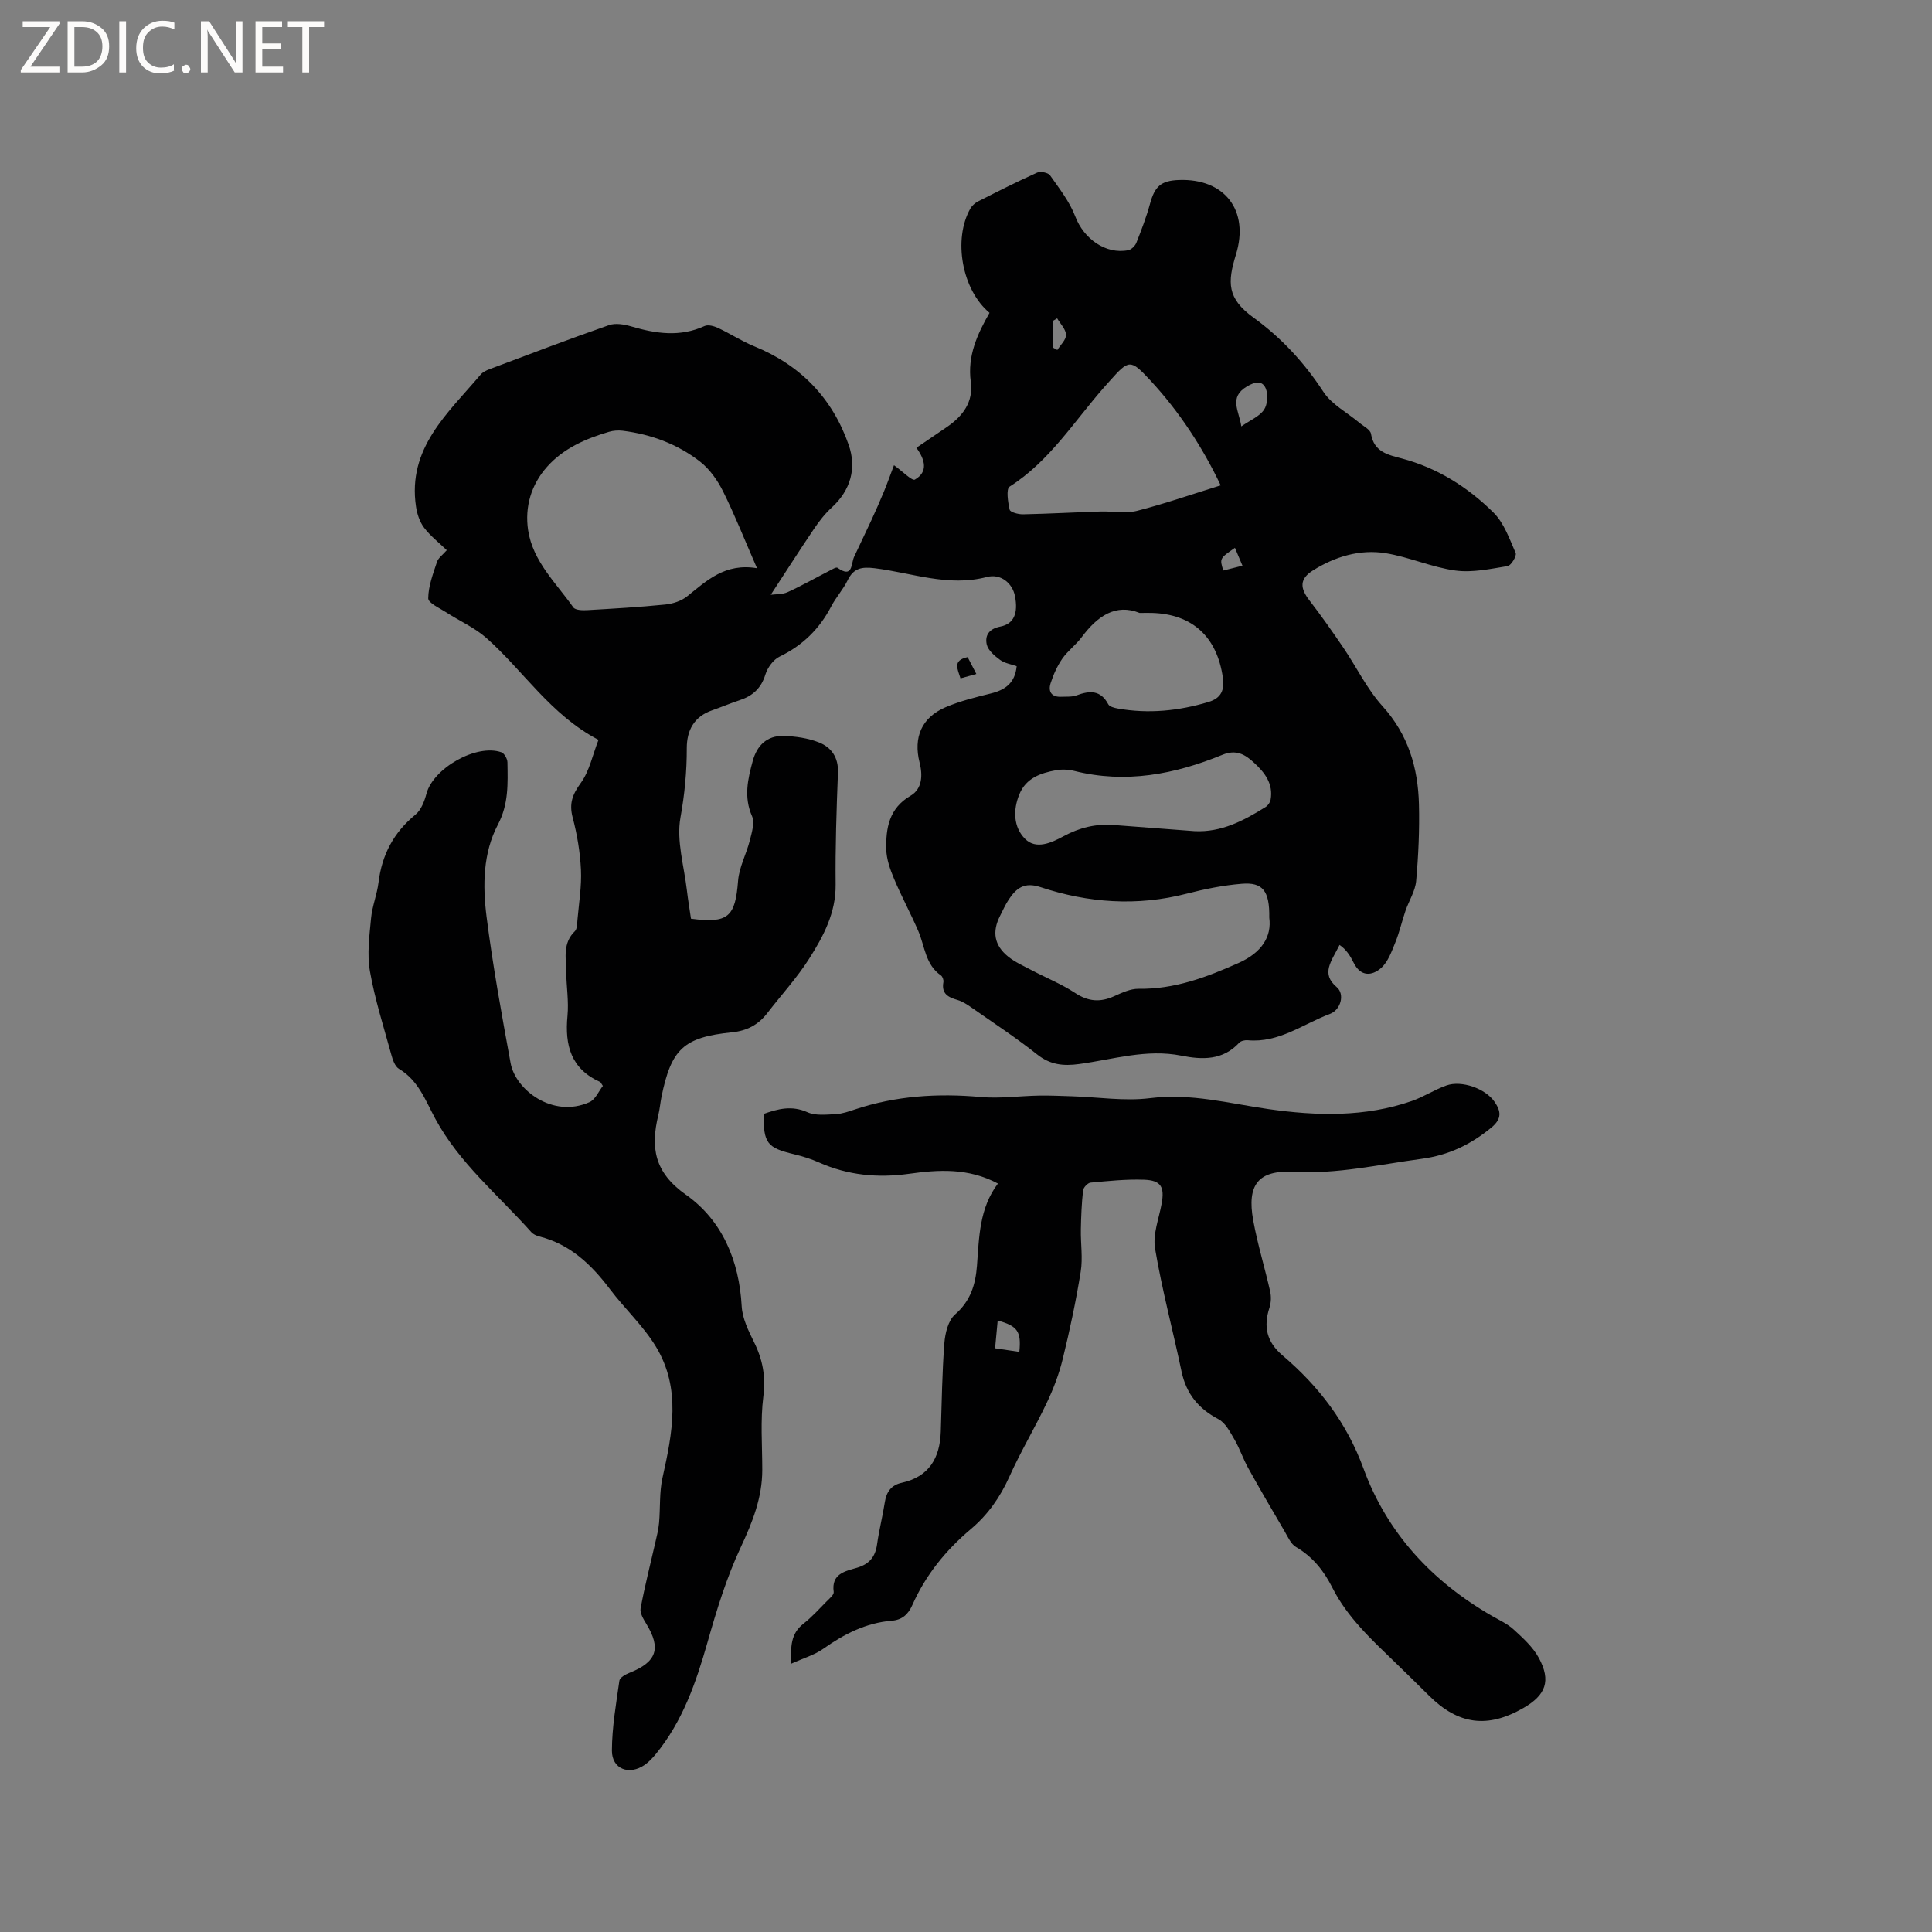 <svg enable-background="new 0 0 400 400" viewBox="0 0 400 400" xmlns="http://www.w3.org/2000/svg"><rect x="0" y="0" width="400" height="400" fill="#808080" stroke="none"/><g fill="#fcfbfa"><path d="m12.4 4.8-6.1 9h6v1.2h-8v-.5l6.1-8.9h-5.7v-1.2h7.6v.4z"/><path d="m14 15v-10.6h3c1.6 0 2.9.5 4 1.4s1.6 2.2 1.6 3.8-.5 3-1.6 3.9-2.4 1.5-4 1.5zm1.4-9.4v8.2h1.6c1.3 0 2.4-.4 3.1-1.1s1.1-1.8 1.1-3.1-.4-2.3-1.2-3-1.8-1-3.1-1z"/><path d="m26.1 4.4v10.6h-1.4v-10.6z"/><path d="m36.1 14.6c-.8.4-1.8.6-2.9.6-1.5 0-2.7-.5-3.6-1.4s-1.4-2.2-1.4-3.8c0-1.7.5-3.1 1.5-4.1s2.3-1.6 3.9-1.6c1 0 1.8.1 2.5.4v1.4c-.8-.4-1.6-.6-2.5-.6-1.2 0-2.1.4-2.9 1.2s-1.1 1.8-1.1 3.2c0 1.3.3 2.3 1 3s1.6 1.1 2.7 1.1c1 0 2-.2 2.7-.7v1.3z"/><path d="m37.6 14.3c0-.2.1-.5.3-.6s.4-.3.6-.3c.3 0 .5.1.6.3s.3.4.3.6-.1.4-.3.6-.4.3-.6.3c-.3 0-.5-.1-.6-.3s-.3-.4-.3-.6z"/><path d="m50.2 15h-1.6l-5.3-8.2c-.2-.2-.3-.5-.4-.7 0 .2.1.7.1 1.5v7.4h-1.4v-10.6h1.7l5.2 8.1c.2.4.4.6.4.7 0-.3-.1-.8-.1-1.5v-7.3h1.4z"/><path d="m58.6 15h-5.7v-10.6h5.5v1.2h-4.1v3.4h3.8v1.2h-3.8v3.6h4.3z"/><path d="m67.1 5.6h-3.1v9.4h-1.4v-9.4h-3v-1.2h7.5z"/></g><path d="m124.82 224.83c-.43-.64-.47-.77-.55-.81-6.04-2.69-7.36-7.59-6.78-13.67.29-3.03-.22-6.14-.27-9.21-.05-2.9-.71-5.92 1.8-8.34.49-.48.46-1.58.54-2.4.3-3.44.88-6.9.72-10.32-.17-3.64-.79-7.31-1.72-10.84-.75-2.87-.05-4.74 1.67-7.11 1.82-2.5 2.47-5.85 3.68-8.95-9.94-5.2-15.54-14.31-23.25-21.13-2.42-2.13-5.52-3.48-8.26-5.26-1.37-.89-3.75-1.95-3.74-2.91.02-2.53 1-5.08 1.82-7.56.27-.83 1.19-1.45 2.02-2.41-1.62-1.57-3.39-2.93-4.69-4.65-.91-1.2-1.46-2.85-1.68-4.37-1.81-12.13 6.61-19.33 13.36-27.31.45-.54 1.2-.9 1.88-1.15 8.22-3.09 16.42-6.22 24.71-9.11 1.36-.48 3.17-.16 4.64.27 5.09 1.5 10.08 2.23 15.16-.09.73-.34 1.97.02 2.81.41 2.53 1.18 4.89 2.74 7.47 3.79 9.59 3.9 16.18 10.75 19.55 20.4 1.68 4.8.44 9.38-3.54 13.01-1.39 1.27-2.58 2.82-3.64 4.38-2.99 4.43-5.87 8.93-8.95 13.65 1.01-.14 2.38-.04 3.48-.54 2.97-1.35 5.81-2.97 8.72-4.46.52-.27 1.34-.78 1.61-.59 3.22 2.27 2.77-.81 3.45-2.28 1.17-2.53 2.4-5.03 3.57-7.57.9-1.96 1.78-3.94 2.6-5.93.77-1.88 1.45-3.8 2.08-5.45 1.81 1.29 3.75 3.31 4.33 2.97 2.78-1.61 2.12-4.09.31-6.58 2.22-1.51 4.31-2.92 6.39-4.35 3.25-2.25 5.44-5.16 4.87-9.32-.73-5.35 1.37-9.9 3.88-14.27-5.72-4.76-7.58-15.22-3.97-21.59.34-.6.96-1.15 1.58-1.47 4.05-2.05 8.11-4.11 12.25-5.97.7-.31 2.28 0 2.67.56 1.92 2.73 4.06 5.46 5.23 8.53 1.74 4.58 6.28 7.9 10.97 6.97.65-.13 1.42-.9 1.68-1.56 1.05-2.64 2.07-5.32 2.82-8.06.97-3.57 2.25-4.77 5.94-4.91 9.57-.37 14.65 6.35 11.85 15.43-1.77 5.76-1.87 9.07 3.61 13.04 5.79 4.19 10.55 9.34 14.5 15.39 1.71 2.61 4.89 4.26 7.39 6.36.88.74 2.32 1.44 2.46 2.33.62 3.79 3.58 4.36 6.4 5.11 7.37 1.96 13.64 5.93 18.95 11.18 2.18 2.16 3.33 5.46 4.6 8.39.26.59-.94 2.58-1.66 2.7-3.58.58-7.31 1.4-10.82.92-4.89-.67-9.57-2.8-14.45-3.59-5.34-.86-10.49.72-15.04 3.57-2.81 1.76-2.69 3.66-.73 6.2 2.46 3.18 4.77 6.48 7.03 9.8 2.73 4.02 4.88 8.54 8.11 12.11 5.33 5.89 7.35 12.76 7.54 20.33.13 5.28-.11 10.6-.58 15.86-.19 2.1-1.49 4.09-2.2 6.15-.75 2.18-1.25 4.46-2.12 6.59-.76 1.87-1.51 4.01-2.93 5.27-1.9 1.67-4.25 1.84-5.69-1.09-.7-1.42-1.55-2.76-2.92-3.68-1.68 3.41-3.93 5.9-.58 8.74 1.7 1.44.86 4.69-1.41 5.54-5.57 2.09-10.57 6.05-17.02 5.45-.58-.05-1.4.12-1.76.51-3.4 3.68-7.64 3.55-12 2.68-7.2-1.43-14.11.78-21.09 1.73-3.35.46-6.04.18-8.79-2.01-4.31-3.42-8.93-6.45-13.45-9.61-.94-.66-1.96-1.34-3.04-1.65-1.94-.56-3.31-1.31-2.88-3.68.08-.43-.17-1.16-.51-1.39-3.22-2.22-3.32-5.97-4.66-9.12-1.57-3.66-3.49-7.18-5.03-10.85-.82-1.94-1.58-4.07-1.63-6.14-.09-4.37.56-8.48 5.02-11.08 2.46-1.43 2.54-4.29 1.88-6.88-1.31-5.19.4-9.32 5.37-11.45 2.98-1.28 6.2-2.07 9.37-2.85 2.98-.73 5.02-2.16 5.36-5.65-1.14-.41-2.47-.6-3.43-1.3-1.14-.83-2.5-1.99-2.77-3.22-.39-1.8.42-3.22 2.8-3.68 2.86-.55 3.73-2.8 3.05-6.31-.51-2.64-2.91-4.73-5.84-3.96-8.01 2.1-15.53-.88-23.22-1.82-2.71-.33-4.37-.01-5.6 2.53-.92 1.89-2.41 3.5-3.38 5.37-2.43 4.66-5.91 8.09-10.69 10.4-1.31.63-2.5 2.29-2.95 3.73-.88 2.86-2.66 4.43-5.35 5.31-1.91.63-3.76 1.42-5.66 2.08-3.74 1.29-5.26 4.14-5.26 7.83.01 4.85-.44 9.56-1.31 14.39-.86 4.8.76 10.05 1.34 15.1.23 1.98.57 3.94.84 5.83 7.73 1.02 9.17-.38 9.75-7.83.22-2.85 1.73-5.57 2.44-8.41.41-1.63 1.04-3.64.45-4.99-1.74-3.95-.88-7.66.15-11.44.87-3.21 2.97-5.26 6.36-5.17 2.48.07 5.09.44 7.37 1.35 2.54 1.01 4.03 3.09 3.91 6.22-.3 7.73-.56 15.48-.48 23.21.06 5.86-2.53 10.68-5.45 15.29-2.54 4.01-5.81 7.56-8.72 11.34-1.86 2.41-4.22 3.64-7.29 3.95-10.02 1.02-12.57 3.43-14.6 13.37-.25 1.25-.35 2.53-.65 3.76-1.63 6.71-.85 11.86 5.68 16.47 7.52 5.3 11.06 13.63 11.58 23.11.14 2.52 1.39 5.08 2.55 7.42 1.8 3.62 2.45 7.14 1.93 11.27-.63 4.99-.22 10.11-.22 15.18 0 5.77-2.02 10.82-4.45 16.02-2.94 6.27-4.99 13-6.89 19.69-2.37 8.32-5.14 16.36-10.71 23.15-.67.81-1.41 1.61-2.27 2.21-3.22 2.26-6.83.9-6.81-2.96.02-4.83.87-9.66 1.55-14.46.09-.63 1.25-1.29 2.04-1.6 5.68-2.24 6.66-5.05 3.53-10.16-.59-.97-1.36-2.24-1.18-3.21.84-4.52 1.99-8.99 3.01-13.47.32-1.39.68-2.79.81-4.21.28-3.11.04-6.32.71-9.34 2.06-9.23 3.9-18.5-1.36-27.16-2.61-4.3-6.45-7.84-9.51-11.89-3.85-5.1-8.25-9.32-14.66-10.93-.59-.15-1.25-.46-1.65-.91-6.82-7.66-14.9-14.27-19.86-23.47-2.05-3.8-3.49-7.92-7.52-10.32-.84-.5-1.31-1.91-1.6-3-1.57-5.71-3.39-11.4-4.41-17.21-.62-3.53-.11-7.3.23-10.93.23-2.51 1.24-4.94 1.55-7.45.7-5.73 3.14-10.35 7.65-14.04 1.17-.96 1.86-2.77 2.27-4.33 1.4-5.27 10.34-10.39 15.51-8.58.61.21 1.25 1.36 1.26 2.08.07 4.39.27 8.65-1.98 12.91-3.09 5.87-3.16 12.59-2.35 19.01 1.29 10.17 3.14 20.28 4.99 30.38 1.01 5.49 8.7 11.46 16.32 8.06 1.24-.55 1.94-2.31 2.78-3.36zm31.91-107.19c-2.59-5.93-4.6-11.04-7.04-15.93-1.14-2.29-2.78-4.6-4.77-6.15-4.66-3.62-10.13-5.65-16.02-6.38-.91-.11-1.92-.04-2.8.22-4.83 1.42-9.42 3.41-12.83 7.24-3.3 3.7-4.65 8.31-3.93 13.12.97 6.45 5.79 10.93 9.36 15.99.42.59 1.92.63 2.9.57 5.39-.31 10.78-.62 16.14-1.16 1.57-.16 3.33-.73 4.53-1.7 4.07-3.26 7.85-6.93 14.46-5.82zm106.06 72.36c.09-5.61-1.39-7.37-5.69-7.02-3.83.31-7.65 1.08-11.38 2.04-10.28 2.66-20.41 1.93-30.34-1.36-3.32-1.1-4.98.25-6.53 2.58-.7 1.05-1.21 2.23-1.79 3.36-1.69 3.29-1.23 6.12 1.67 8.46 1.46 1.17 3.24 1.95 4.92 2.84 2.99 1.57 6.16 2.85 8.97 4.7 2.71 1.78 5.19 1.95 8.06.65 1.6-.72 3.36-1.55 5.04-1.53 7.43.11 14.06-2.38 20.7-5.34 4.86-2.16 6.89-5.5 6.37-9.38zm-10.06-89.51c-3.72-7.82-8.52-15.22-14.59-21.76-4.11-4.42-4.4-4.33-8.44.21-.35.4-.71.79-1.06 1.19-6.27 7.11-11.32 15.35-19.61 20.62-.76.48-.35 3.21.01 4.78.12.52 1.8.97 2.76.95 5.35-.11 10.7-.41 16.06-.58 2.53-.08 5.18.46 7.56-.14 5.68-1.45 11.24-3.39 17.31-5.27zm-5.42 71.59c5.54.29 10.2-2.17 14.72-5 .48-.3.93-.94 1.03-1.48.61-3.33-1.22-5.67-3.46-7.72-1.82-1.68-3.66-2.77-6.5-1.61-9.87 4.04-20.04 6.02-30.69 3.34-1.2-.3-2.57-.36-3.78-.14-3.17.58-6.18 1.6-7.57 4.95-1.37 3.3-1.23 6.84 1.16 9.25 2.28 2.29 5.46.83 7.99-.54 3.27-1.77 6.66-2.61 10.36-2.32 5.58.43 11.16.84 16.74 1.27zm-11.37-45.18c-4.98-2-8.76.69-11.98 5.01-1.19 1.6-2.9 2.84-4.03 4.47-1.05 1.52-1.84 3.3-2.41 5.07-.56 1.73.18 2.91 2.22 2.81 1.06-.05 2.19.06 3.14-.29 2.71-1.01 4.99-1.14 6.58 1.85.27.5 1.25.74 1.95.87 6.37 1.13 12.62.5 18.79-1.35 2.64-.79 3.34-2.46 2.98-5.04-1.2-8.44-6.3-13.16-14.66-13.4-.61-.02-1.25 0-2.58 0zm21.06-38.62c1.87-1.3 3.74-2.05 4.69-3.43.75-1.09.89-3.17.37-4.42-.71-1.67-2.16-1.45-3.89-.42-3.81 2.26-1.65 5.01-1.17 8.27zm-38.99-16.31c.3.16.6.33.9.49.65-1.05 1.83-2.11 1.8-3.14-.04-1.16-1.18-2.28-1.84-3.41-.29.17-.57.35-.86.52zm37.67 41.45c-3.18 2.2-3.18 2.2-2.41 4.7 1.25-.31 2.5-.63 3.97-1-.6-1.4-1.03-2.44-1.56-3.7z" fill="#010102"/><path d="m206.61 245.04c-6.15-3.27-12.31-2.87-18.39-2.02-6.48.9-12.65.32-18.64-2.34-1.63-.73-3.37-1.27-5.11-1.69-5.66-1.36-6.39-2.25-6.38-8.36 2.97-1.05 5.82-1.82 9.1-.35 1.67.75 3.88.48 5.83.39 1.35-.07 2.7-.54 4-.98 8.48-2.82 17.13-3.37 26-2.57 3.98.36 8.04-.22 12.06-.29 2.29-.04 4.58.07 6.87.14 5.4.17 10.88 1.05 16.17.39 8.44-1.06 16.33 1.09 24.47 2.26 9.92 1.42 20.01 1.71 29.74-1.68 2.46-.86 4.69-2.35 7.14-3.21 3.17-1.11 8.07.65 9.94 3.36 1.34 1.94 1.62 3.51-.66 5.38-4.29 3.52-8.84 5.71-14.46 6.46-8.8 1.18-17.43 3.19-26.46 2.69-7.35-.41-9.71 2.69-8.36 10.07.9 4.94 2.39 9.76 3.5 14.67.24 1.07.2 2.34-.14 3.38-1.29 3.96-.58 7.09 2.72 9.9 7.5 6.39 13.27 13.9 16.75 23.41 4.9 13.38 14.2 23.36 26.55 30.48 1.56.9 3.27 1.67 4.57 2.87 1.92 1.76 3.97 3.62 5.18 5.86 2.56 4.75 1.45 7.69-3.21 10.37-7.41 4.26-13.47 3.46-19.52-2.56-2.33-2.32-4.68-4.61-7.04-6.9-4.87-4.72-9.88-9.3-13-15.5-1.74-3.45-4.05-6.37-7.51-8.38-1.05-.61-1.67-2.07-2.34-3.22-2.56-4.36-5.11-8.72-7.56-13.14-1.06-1.91-1.75-4.02-2.84-5.9-.9-1.54-1.86-3.44-3.31-4.2-4.17-2.19-6.68-5.29-7.65-9.9-1.78-8.49-4.04-16.89-5.48-25.44-.5-2.95.81-6.21 1.37-9.31.62-3.44-.13-4.8-3.64-4.93-3.69-.13-7.4.26-11.08.6-.58.05-1.48 1-1.55 1.61-.3 2.68-.41 5.39-.46 8.09-.06 2.91.43 5.89-.03 8.73-.97 6.05-2.25 12.07-3.71 18.03-.76 3.13-1.93 6.22-3.32 9.13-2.44 5.16-5.41 10.09-7.74 15.29-1.91 4.26-4.46 7.89-8 10.87-5.17 4.36-9.34 9.5-12.09 15.71-.84 1.89-2.08 3.07-4.24 3.24-5.35.43-9.89 2.77-14.21 5.82-1.83 1.29-4.12 1.94-6.6 3.07-.17-3.53-.13-6.21 2.49-8.26 1.74-1.36 3.25-3.04 4.81-4.62.58-.59 1.55-1.38 1.47-1.96-.53-3.81 2.4-4.29 4.81-5.01 2.58-.76 3.81-2.27 4.17-4.88.41-2.93 1.16-5.81 1.61-8.74.33-2.12 1.35-3.5 3.47-3.97 5.69-1.25 7.92-5.12 8.11-10.58.21-6.11.27-12.24.74-18.33.16-2.07.8-4.71 2.21-5.94 3.21-2.79 4.24-6.19 4.54-10.09.45-5.9.47-11.89 4.34-17.02zm4.43 34.85c.43-4.23-.37-5.36-4.48-6.49-.17 1.87-.34 3.68-.54 5.75 1.79.27 3.3.49 5.02.74z" fill="#010102"/><path d="m200.34 136.05c.55 1.07 1.12 2.16 1.8 3.49-1.17.32-2.14.59-3.28.91-.56-1.88-1.74-3.72 1.48-4.4z" fill="#010102"/></svg>